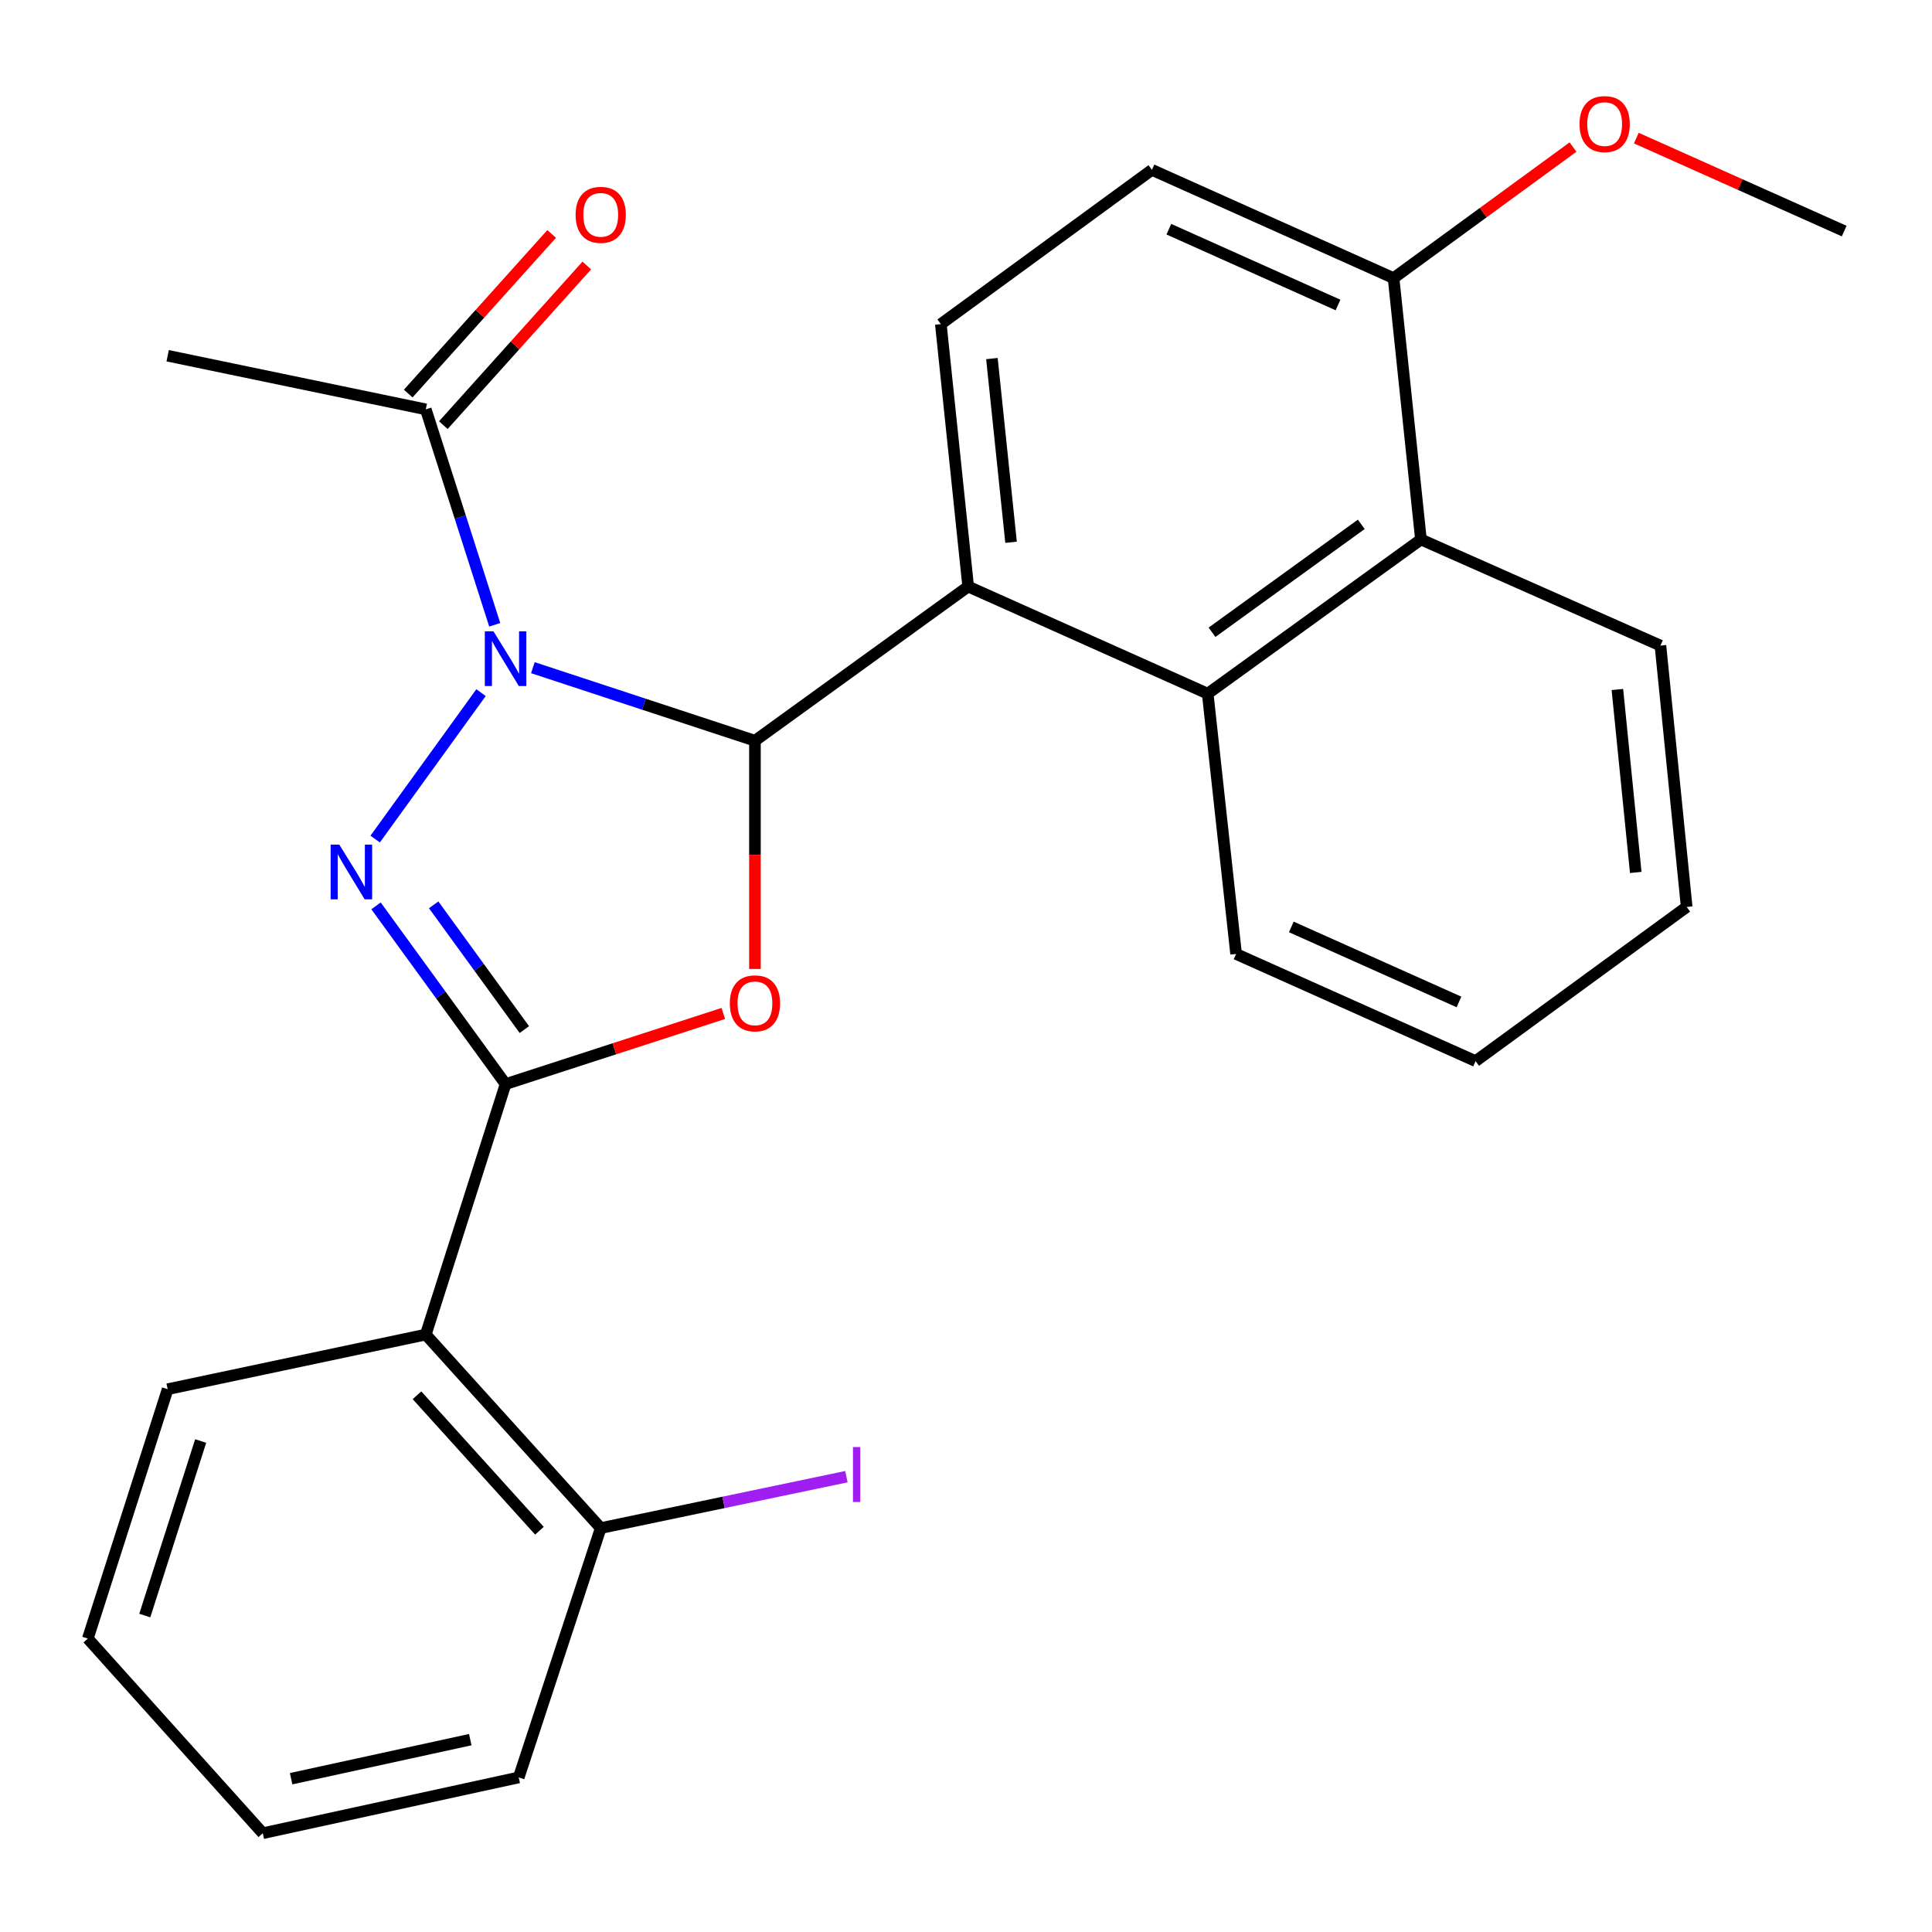 <?xml version='1.0' encoding='iso-8859-1'?>
<svg version='1.1' baseProfile='full'
              xmlns='http://www.w3.org/2000/svg'
                      xmlns:rdkit='http://www.rdkit.org/xml'
                      xmlns:xlink='http://www.w3.org/1999/xlink'
                  xml:space='preserve'
width='1000px' height='1000px' viewBox='0 0 1000 1000'>
<!-- END OF HEADER -->
<rect style='opacity:1.0;fill:#FFFFFF;stroke:none' width='1000' height='1000' x='0' y='0'> </rect>
<path class='bond-0' d='M 248.985,358.506 L 194.184,434.301' style='fill:none;fill-rule:evenodd;stroke:#0000FF;stroke-width:6px;stroke-linecap:butt;stroke-linejoin:miter;stroke-opacity:1' />
<path class='bond-1' d='M 275.822,345.591 L 333.29,364.495' style='fill:none;fill-rule:evenodd;stroke:#0000FF;stroke-width:6px;stroke-linecap:butt;stroke-linejoin:miter;stroke-opacity:1' />
<path class='bond-1' d='M 333.29,364.495 L 390.758,383.399' style='fill:none;fill-rule:evenodd;stroke:#000000;stroke-width:6px;stroke-linecap:butt;stroke-linejoin:miter;stroke-opacity:1' />
<path class='bond-7' d='M 256.069,323.393 L 238.225,267.637' style='fill:none;fill-rule:evenodd;stroke:#0000FF;stroke-width:6px;stroke-linecap:butt;stroke-linejoin:miter;stroke-opacity:1' />
<path class='bond-7' d='M 238.225,267.637 L 220.381,211.882' style='fill:none;fill-rule:evenodd;stroke:#000000;stroke-width:6px;stroke-linecap:butt;stroke-linejoin:miter;stroke-opacity:1' />
<path class='bond-2' d='M 194.634,468.878 L 228.16,515.001' style='fill:none;fill-rule:evenodd;stroke:#0000FF;stroke-width:6px;stroke-linecap:butt;stroke-linejoin:miter;stroke-opacity:1' />
<path class='bond-2' d='M 228.16,515.001 L 261.685,561.124' style='fill:none;fill-rule:evenodd;stroke:#000000;stroke-width:6px;stroke-linecap:butt;stroke-linejoin:miter;stroke-opacity:1' />
<path class='bond-2' d='M 224.468,468.34 L 247.935,500.626' style='fill:none;fill-rule:evenodd;stroke:#0000FF;stroke-width:6px;stroke-linecap:butt;stroke-linejoin:miter;stroke-opacity:1' />
<path class='bond-2' d='M 247.935,500.626 L 271.403,532.912' style='fill:none;fill-rule:evenodd;stroke:#000000;stroke-width:6px;stroke-linecap:butt;stroke-linejoin:miter;stroke-opacity:1' />
<path class='bond-3' d='M 390.758,383.399 L 390.758,442.466' style='fill:none;fill-rule:evenodd;stroke:#000000;stroke-width:6px;stroke-linecap:butt;stroke-linejoin:miter;stroke-opacity:1' />
<path class='bond-3' d='M 390.758,442.466 L 390.758,501.533' style='fill:none;fill-rule:evenodd;stroke:#FF0000;stroke-width:6px;stroke-linecap:butt;stroke-linejoin:miter;stroke-opacity:1' />
<path class='bond-4' d='M 390.758,383.399 L 501.127,303.589' style='fill:none;fill-rule:evenodd;stroke:#000000;stroke-width:6px;stroke-linecap:butt;stroke-linejoin:miter;stroke-opacity:1' />
<path class='bond-5' d='M 261.685,561.124 L 220.381,690.767' style='fill:none;fill-rule:evenodd;stroke:#000000;stroke-width:6px;stroke-linecap:butt;stroke-linejoin:miter;stroke-opacity:1' />
<path class='bond-26' d='M 261.685,561.124 L 318.025,542.845' style='fill:none;fill-rule:evenodd;stroke:#000000;stroke-width:6px;stroke-linecap:butt;stroke-linejoin:miter;stroke-opacity:1' />
<path class='bond-26' d='M 318.025,542.845 L 374.365,524.567' style='fill:none;fill-rule:evenodd;stroke:#FF0000;stroke-width:6px;stroke-linecap:butt;stroke-linejoin:miter;stroke-opacity:1' />
<path class='bond-6' d='M 501.127,303.589 L 625.107,359.046' style='fill:none;fill-rule:evenodd;stroke:#000000;stroke-width:6px;stroke-linecap:butt;stroke-linejoin:miter;stroke-opacity:1' />
<path class='bond-9' d='M 501.127,303.589 L 486.975,167.753' style='fill:none;fill-rule:evenodd;stroke:#000000;stroke-width:6px;stroke-linecap:butt;stroke-linejoin:miter;stroke-opacity:1' />
<path class='bond-9' d='M 523.321,280.68 L 513.414,185.595' style='fill:none;fill-rule:evenodd;stroke:#000000;stroke-width:6px;stroke-linecap:butt;stroke-linejoin:miter;stroke-opacity:1' />
<path class='bond-10' d='M 220.381,690.767 L 310.934,790.936' style='fill:none;fill-rule:evenodd;stroke:#000000;stroke-width:6px;stroke-linecap:butt;stroke-linejoin:miter;stroke-opacity:1' />
<path class='bond-10' d='M 215.828,722.187 L 279.215,792.306' style='fill:none;fill-rule:evenodd;stroke:#000000;stroke-width:6px;stroke-linecap:butt;stroke-linejoin:miter;stroke-opacity:1' />
<path class='bond-15' d='M 220.381,690.767 L 86.785,719.045' style='fill:none;fill-rule:evenodd;stroke:#000000;stroke-width:6px;stroke-linecap:butt;stroke-linejoin:miter;stroke-opacity:1' />
<path class='bond-8' d='M 625.107,359.046 L 735.476,279.236' style='fill:none;fill-rule:evenodd;stroke:#000000;stroke-width:6px;stroke-linecap:butt;stroke-linejoin:miter;stroke-opacity:1' />
<path class='bond-8' d='M 627.336,327.263 L 704.595,271.397' style='fill:none;fill-rule:evenodd;stroke:#000000;stroke-width:6px;stroke-linecap:butt;stroke-linejoin:miter;stroke-opacity:1' />
<path class='bond-17' d='M 625.107,359.046 L 639.803,493.769' style='fill:none;fill-rule:evenodd;stroke:#000000;stroke-width:6px;stroke-linecap:butt;stroke-linejoin:miter;stroke-opacity:1' />
<path class='bond-12' d='M 229.473,220.052 L 266.596,178.742' style='fill:none;fill-rule:evenodd;stroke:#000000;stroke-width:6px;stroke-linecap:butt;stroke-linejoin:miter;stroke-opacity:1' />
<path class='bond-12' d='M 266.596,178.742 L 303.719,137.432' style='fill:none;fill-rule:evenodd;stroke:#FF0000;stroke-width:6px;stroke-linecap:butt;stroke-linejoin:miter;stroke-opacity:1' />
<path class='bond-12' d='M 211.289,203.711 L 248.412,162.401' style='fill:none;fill-rule:evenodd;stroke:#000000;stroke-width:6px;stroke-linecap:butt;stroke-linejoin:miter;stroke-opacity:1' />
<path class='bond-12' d='M 248.412,162.401 L 285.535,121.091' style='fill:none;fill-rule:evenodd;stroke:#FF0000;stroke-width:6px;stroke-linecap:butt;stroke-linejoin:miter;stroke-opacity:1' />
<path class='bond-18' d='M 220.381,211.882 L 86.785,184.133' style='fill:none;fill-rule:evenodd;stroke:#000000;stroke-width:6px;stroke-linecap:butt;stroke-linejoin:miter;stroke-opacity:1' />
<path class='bond-19' d='M 735.476,279.236 L 859.442,334.15' style='fill:none;fill-rule:evenodd;stroke:#000000;stroke-width:6px;stroke-linecap:butt;stroke-linejoin:miter;stroke-opacity:1' />
<path class='bond-27' d='M 735.476,279.236 L 721.31,143.957' style='fill:none;fill-rule:evenodd;stroke:#000000;stroke-width:6px;stroke-linecap:butt;stroke-linejoin:miter;stroke-opacity:1' />
<path class='bond-13' d='M 486.975,167.753 L 596.231,87.916' style='fill:none;fill-rule:evenodd;stroke:#000000;stroke-width:6px;stroke-linecap:butt;stroke-linejoin:miter;stroke-opacity:1' />
<path class='bond-14' d='M 310.934,790.936 L 374.52,777.628' style='fill:none;fill-rule:evenodd;stroke:#000000;stroke-width:6px;stroke-linecap:butt;stroke-linejoin:miter;stroke-opacity:1' />
<path class='bond-14' d='M 374.52,777.628 L 438.106,764.32' style='fill:none;fill-rule:evenodd;stroke:#A01EEF;stroke-width:6px;stroke-linecap:butt;stroke-linejoin:miter;stroke-opacity:1' />
<path class='bond-20' d='M 310.934,790.936 L 268.49,919.995' style='fill:none;fill-rule:evenodd;stroke:#000000;stroke-width:6px;stroke-linecap:butt;stroke-linejoin:miter;stroke-opacity:1' />
<path class='bond-11' d='M 721.31,143.957 L 596.231,87.916' style='fill:none;fill-rule:evenodd;stroke:#000000;stroke-width:6px;stroke-linecap:butt;stroke-linejoin:miter;stroke-opacity:1' />
<path class='bond-11' d='M 692.552,157.862 L 604.996,118.633' style='fill:none;fill-rule:evenodd;stroke:#000000;stroke-width:6px;stroke-linecap:butt;stroke-linejoin:miter;stroke-opacity:1' />
<path class='bond-16' d='M 721.31,143.957 L 767.747,110.035' style='fill:none;fill-rule:evenodd;stroke:#000000;stroke-width:6px;stroke-linecap:butt;stroke-linejoin:miter;stroke-opacity:1' />
<path class='bond-16' d='M 767.747,110.035 L 814.184,76.114' style='fill:none;fill-rule:evenodd;stroke:#FF0000;stroke-width:6px;stroke-linecap:butt;stroke-linejoin:miter;stroke-opacity:1' />
<path class='bond-22' d='M 86.785,719.045 L 45.455,848.118' style='fill:none;fill-rule:evenodd;stroke:#000000;stroke-width:6px;stroke-linecap:butt;stroke-linejoin:miter;stroke-opacity:1' />
<path class='bond-22' d='M 103.869,745.862 L 74.938,836.213' style='fill:none;fill-rule:evenodd;stroke:#000000;stroke-width:6px;stroke-linecap:butt;stroke-linejoin:miter;stroke-opacity:1' />
<path class='bond-21' d='M 846.962,71.481 L 900.754,95.542' style='fill:none;fill-rule:evenodd;stroke:#FF0000;stroke-width:6px;stroke-linecap:butt;stroke-linejoin:miter;stroke-opacity:1' />
<path class='bond-21' d='M 900.754,95.542 L 954.545,119.604' style='fill:none;fill-rule:evenodd;stroke:#000000;stroke-width:6px;stroke-linecap:butt;stroke-linejoin:miter;stroke-opacity:1' />
<path class='bond-23' d='M 639.803,493.769 L 763.768,549.239' style='fill:none;fill-rule:evenodd;stroke:#000000;stroke-width:6px;stroke-linecap:butt;stroke-linejoin:miter;stroke-opacity:1' />
<path class='bond-23' d='M 668.383,479.773 L 755.159,518.603' style='fill:none;fill-rule:evenodd;stroke:#000000;stroke-width:6px;stroke-linecap:butt;stroke-linejoin:miter;stroke-opacity:1' />
<path class='bond-28' d='M 859.442,334.15 L 873.024,469.429' style='fill:none;fill-rule:evenodd;stroke:#000000;stroke-width:6px;stroke-linecap:butt;stroke-linejoin:miter;stroke-opacity:1' />
<path class='bond-28' d='M 837.154,356.884 L 846.661,451.58' style='fill:none;fill-rule:evenodd;stroke:#000000;stroke-width:6px;stroke-linecap:butt;stroke-linejoin:miter;stroke-opacity:1' />
<path class='bond-29' d='M 268.49,919.995 L 136.021,948.871' style='fill:none;fill-rule:evenodd;stroke:#000000;stroke-width:6px;stroke-linecap:butt;stroke-linejoin:miter;stroke-opacity:1' />
<path class='bond-29' d='M 243.412,900.439 L 150.685,920.653' style='fill:none;fill-rule:evenodd;stroke:#000000;stroke-width:6px;stroke-linecap:butt;stroke-linejoin:miter;stroke-opacity:1' />
<path class='bond-25' d='M 45.455,848.118 L 136.021,948.871' style='fill:none;fill-rule:evenodd;stroke:#000000;stroke-width:6px;stroke-linecap:butt;stroke-linejoin:miter;stroke-opacity:1' />
<path class='bond-24' d='M 763.768,549.239 L 873.024,469.429' style='fill:none;fill-rule:evenodd;stroke:#000000;stroke-width:6px;stroke-linecap:butt;stroke-linejoin:miter;stroke-opacity:1' />
<path  class='atom-0' d='M 255.425 326.781
L 264.705 341.781
Q 265.625 343.261, 267.105 345.941
Q 268.585 348.621, 268.665 348.781
L 268.665 326.781
L 272.425 326.781
L 272.425 355.101
L 268.545 355.101
L 258.585 338.701
Q 257.425 336.781, 256.185 334.581
Q 254.985 332.381, 254.625 331.701
L 254.625 355.101
L 250.945 355.101
L 250.945 326.781
L 255.425 326.781
' fill='#0000FF'/>
<path  class='atom-1' d='M 175.615 437.164
L 184.895 452.164
Q 185.815 453.644, 187.295 456.324
Q 188.775 459.004, 188.855 459.164
L 188.855 437.164
L 192.615 437.164
L 192.615 465.484
L 188.735 465.484
L 178.775 449.084
Q 177.615 447.164, 176.375 444.964
Q 175.175 442.764, 174.815 442.084
L 174.815 465.484
L 171.135 465.484
L 171.135 437.164
L 175.615 437.164
' fill='#0000FF'/>
<path  class='atom-4' d='M 377.758 519.329
Q 377.758 512.529, 381.118 508.729
Q 384.478 504.929, 390.758 504.929
Q 397.038 504.929, 400.398 508.729
Q 403.758 512.529, 403.758 519.329
Q 403.758 526.209, 400.358 530.129
Q 396.958 534.009, 390.758 534.009
Q 384.518 534.009, 381.118 530.129
Q 377.758 526.249, 377.758 519.329
M 390.758 530.809
Q 395.078 530.809, 397.398 527.929
Q 399.758 525.009, 399.758 519.329
Q 399.758 513.769, 397.398 510.969
Q 395.078 508.129, 390.758 508.129
Q 386.438 508.129, 384.078 510.929
Q 381.758 513.729, 381.758 519.329
Q 381.758 525.049, 384.078 527.929
Q 386.438 530.809, 390.758 530.809
' fill='#FF0000'/>
<path  class='atom-13' d='M 297.934 111.195
Q 297.934 104.395, 301.294 100.595
Q 304.654 96.795, 310.934 96.795
Q 317.214 96.795, 320.574 100.595
Q 323.934 104.395, 323.934 111.195
Q 323.934 118.075, 320.534 121.995
Q 317.134 125.875, 310.934 125.875
Q 304.694 125.875, 301.294 121.995
Q 297.934 118.115, 297.934 111.195
M 310.934 122.675
Q 315.254 122.675, 317.574 119.795
Q 319.934 116.875, 319.934 111.195
Q 319.934 105.635, 317.574 102.835
Q 315.254 99.995, 310.934 99.995
Q 306.614 99.995, 304.254 102.795
Q 301.934 105.595, 301.934 111.195
Q 301.934 116.915, 304.254 119.795
Q 306.614 122.675, 310.934 122.675
' fill='#FF0000'/>
<path  class='atom-15' d='M 441.489 748.995
L 445.289 748.995
L 445.289 777.435
L 441.489 777.435
L 441.489 748.995
' fill='#A01EEF'/>
<path  class='atom-17' d='M 817.566 64.227
Q 817.566 57.427, 820.926 53.627
Q 824.286 49.827, 830.566 49.827
Q 836.846 49.827, 840.206 53.627
Q 843.566 57.427, 843.566 64.227
Q 843.566 71.107, 840.166 75.027
Q 836.766 78.907, 830.566 78.907
Q 824.326 78.907, 820.926 75.027
Q 817.566 71.147, 817.566 64.227
M 830.566 75.707
Q 834.886 75.707, 837.206 72.827
Q 839.566 69.907, 839.566 64.227
Q 839.566 58.667, 837.206 55.867
Q 834.886 53.027, 830.566 53.027
Q 826.246 53.027, 823.886 55.827
Q 821.566 58.627, 821.566 64.227
Q 821.566 69.947, 823.886 72.827
Q 826.246 75.707, 830.566 75.707
' fill='#FF0000'/>
</svg>
